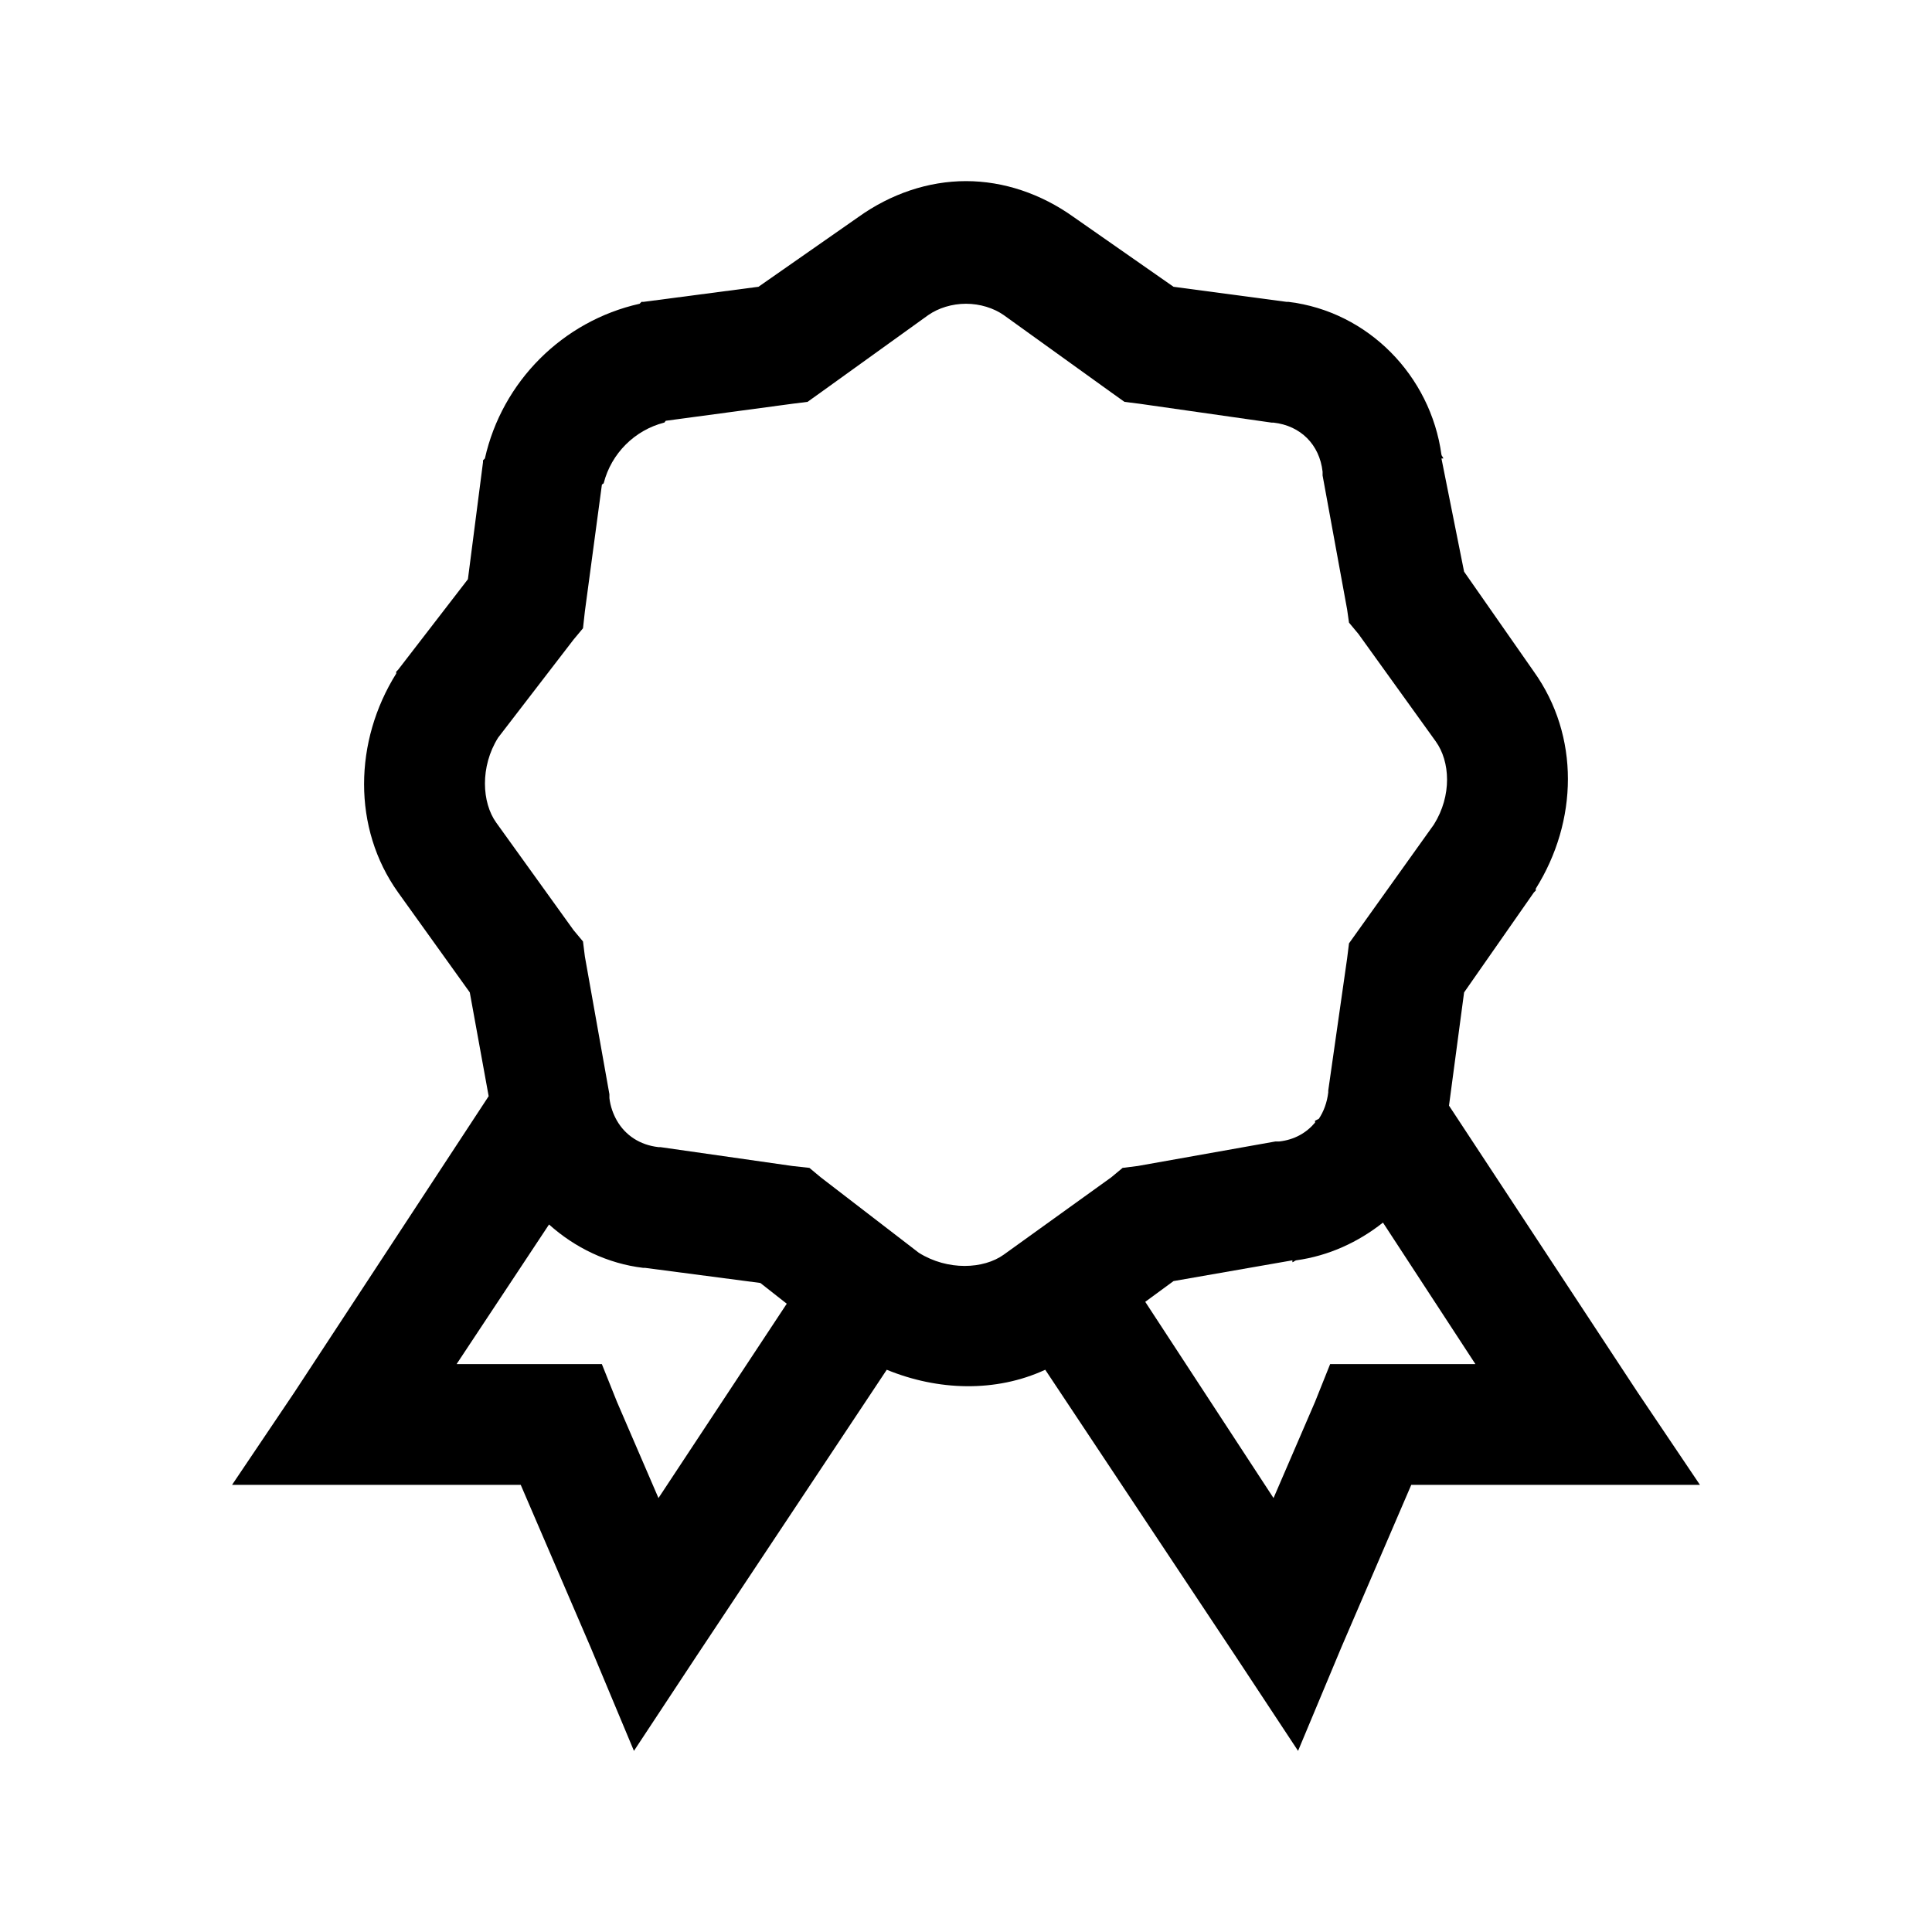<svg xmlns="http://www.w3.org/2000/svg" aria-hidden="true" class="cmsp291-h-20" viewBox="0 0 174 174" fill="currentColor"><path d="M87 16.312C83.602 16.312 80.224 17.459 77.314 19.541L68.309 25.828L57.943 27.188H57.773L57.603 27.357C50.679 28.908 45.221 34.367 43.67 41.291L43.5 41.461V41.631L42.141 52.166L35.853 60.322L35.684 60.492V60.662C31.882 66.737 31.712 74.575 35.853 80.373L42.31 89.379L44.01 98.725L26.508 125.402L20.9 133.729H46.898L53.185 148.342L57.094 157.688L62.701 149.191L79.863 123.363C84.472 125.254 89.676 125.424 94.137 123.363L111.299 149.191L116.906 157.688L120.814 148.342L127.102 133.729H153.1L147.492 125.402L130.5 99.574L131.859 89.379L138.146 80.373L138.316 80.203V80.033C142.118 73.959 142.288 66.291 138.146 60.492L131.859 51.486L129.82 41.291H129.99C129.969 41.164 129.842 41.079 129.82 40.951C128.843 33.836 123.215 28.058 116.057 27.188H115.887L105.691 25.828L96.686 19.541C93.776 17.459 90.398 16.312 87 16.312ZM87 27.357C88.253 27.357 89.485 27.74 90.398 28.377L100.084 35.344L101.273 36.193L102.633 36.363L114.527 38.062H114.697C117.14 38.339 118.839 40.038 119.115 42.48V42.82L121.324 54.885L121.494 56.074L122.344 57.094L129.311 66.779C130.606 68.585 130.776 71.643 129.141 74.256L121.494 84.961L121.324 86.32L119.625 98.215V98.385C119.519 99.277 119.221 100.105 118.775 100.764L118.436 100.934V101.104C117.65 102.038 116.566 102.654 115.207 102.803H114.867L102.463 105.012L101.104 105.182L100.084 106.031L90.398 112.998C88.593 114.294 85.365 114.464 82.752 112.828L73.916 106.031L72.897 105.182L71.367 105.012L59.473 103.312H59.303C57.625 103.121 56.329 102.25 55.565 100.934C55.225 100.339 54.97 99.638 54.885 98.894V98.555L52.676 86.15L52.506 84.791L51.656 83.772L44.69 74.086C43.394 72.281 43.224 69.052 44.859 66.439L51.656 57.603L52.506 56.584L52.676 55.055L54.205 43.67C54.226 43.585 54.354 43.585 54.375 43.5C55.055 40.845 57.157 38.742 59.812 38.062C59.898 38.041 59.898 37.914 59.982 37.893L71.367 36.363L72.727 36.193L73.916 35.344L83.602 28.377C84.515 27.74 85.747 27.357 87 27.357ZM124.553 110.109L132.879 122.854H119.795L118.436 126.252L114.697 134.918L103.143 117.246L105.691 115.377L116.396 113.508V113.678C116.524 113.656 116.609 113.529 116.736 113.508C119.667 113.104 122.323 111.872 124.553 110.109ZM49.447 110.279C51.762 112.361 54.715 113.805 57.943 114.188C58.007 114.188 58.05 114.188 58.113 114.188L68.478 115.547L70.857 117.416L59.303 134.918L55.565 126.252L54.205 122.854H41.121L49.447 110.279Z" fill="currentColor"></path></svg>